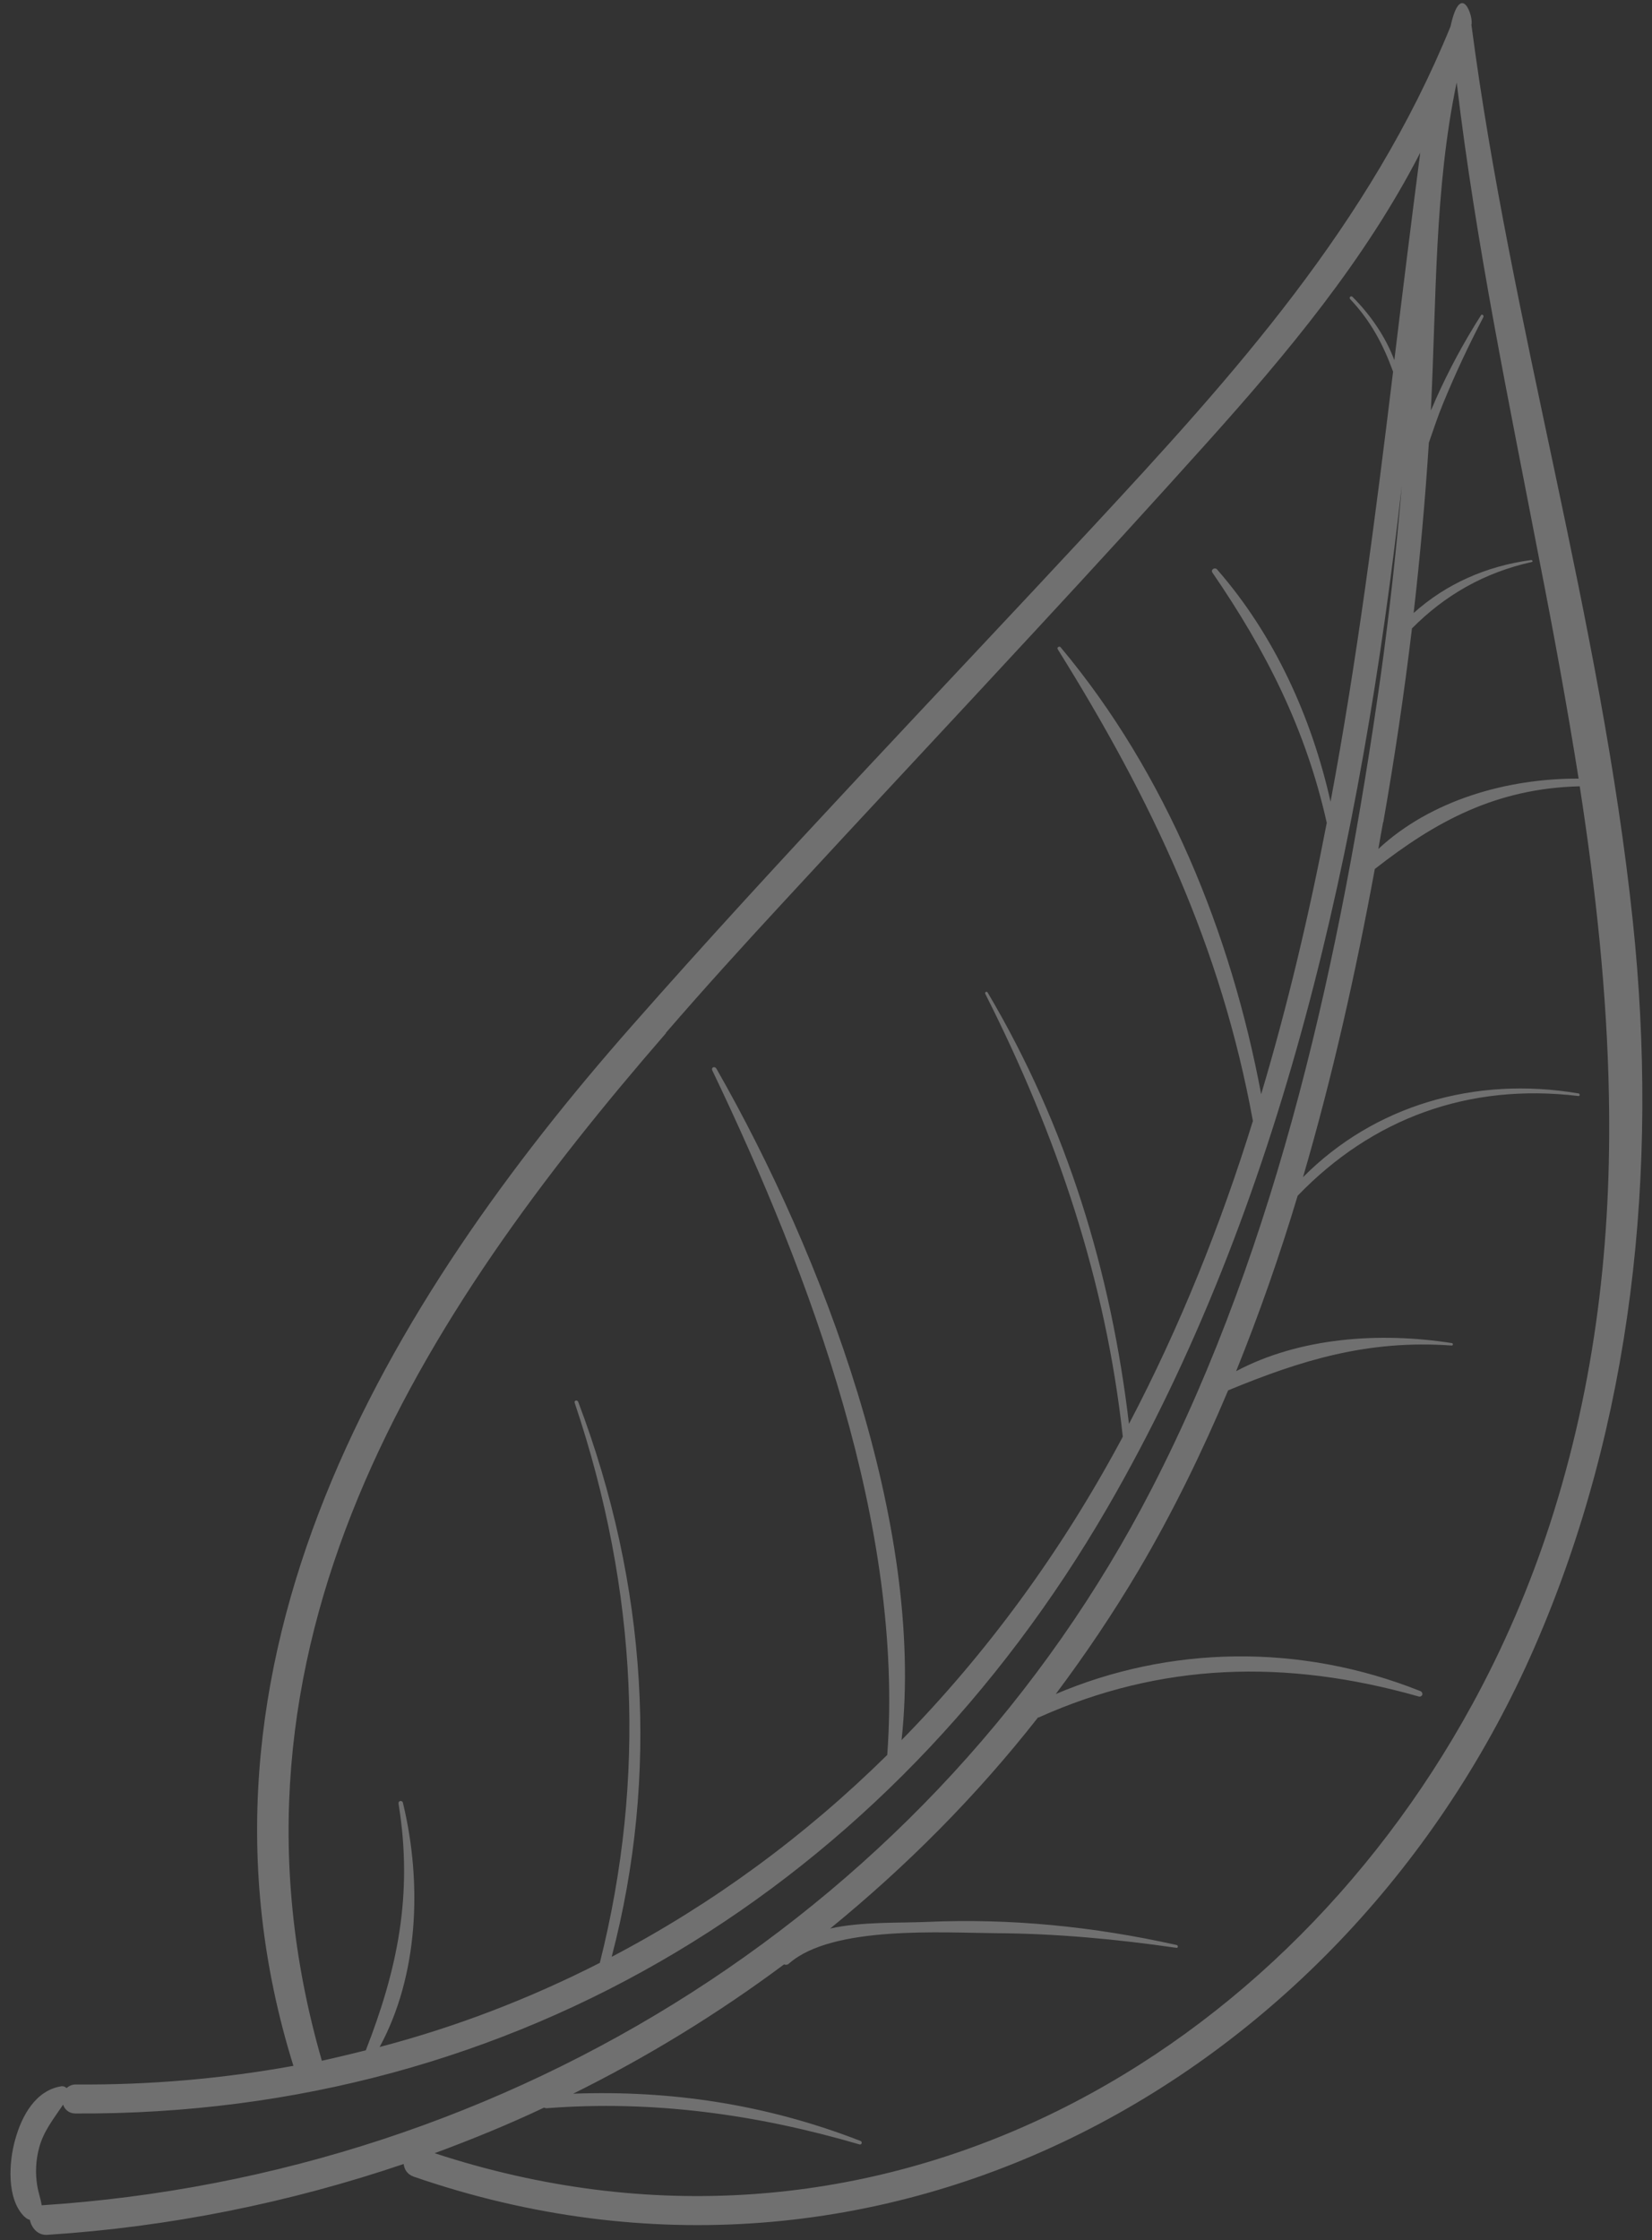 <svg width="104" height="141" viewBox="0 0 104 141" fill="none" xmlns="http://www.w3.org/2000/svg">
<rect x="0" y="0" width="104" height="141" fill="#333333" stroke="none"/>
<path opacity="0.3" d="M88.26 30.474C85.713 53.181 80.734 75.874 69.728 94.873C55.999 118.567 32.597 133.166 4.744 133.02C4.336 133.014 4.079 132.777 3.972 132.465C3.385 133.346 2.723 134.143 2.45 135.23C2.26 135.964 2.214 136.751 2.339 137.524C2.404 137.968 2.562 138.379 2.623 138.798C32.089 136.891 58.931 120.068 72.515 93.677C80.491 78.192 84.436 60.099 86.925 42.506C87.479 38.508 87.919 34.493 88.258 30.461L88.26 30.474ZM1.558 139.537C0.383 138.41 0.568 136.034 0.951 134.681C1.369 133.146 2.26 131.548 3.878 131.304C3.999 131.294 4.104 131.337 4.191 131.421C4.332 131.294 4.527 131.189 4.787 131.194C9.493 131.232 14.059 130.82 18.471 130.021C10.54 104.574 24.621 81.776 39.753 64.596C49.166 53.902 59.062 43.644 68.747 33.211C77.675 23.595 86.231 14.137 91.315 1.667C91.967 -1.312 92.783 1.076 92.632 1.563C95.107 20.457 100.791 39.021 102.79 57.954C104.458 73.754 102.75 89.59 96.605 103.672C84.856 130.625 55.674 147.222 26.047 136.997C25.631 136.85 25.449 136.53 25.413 136.199C18.241 138.628 10.692 140.163 2.979 140.657C2.382 140.704 1.977 140.21 1.881 139.717C1.777 139.687 1.658 139.632 1.556 139.524L1.558 139.537ZM41.925 65.028C26.602 82.673 12.781 103.781 20.262 129.7C21.183 129.499 22.112 129.271 23.029 129.045C24.997 123.998 26.026 119.282 25.089 113.514C25.063 113.337 25.314 113.278 25.366 113.467C26.603 118.581 26.323 124.381 23.899 128.835C28.748 127.565 33.373 125.774 37.761 123.54C40.686 111.921 40.173 100.163 36.176 88.283C36.13 88.133 36.358 88.089 36.404 88.239C40.77 99.769 41.492 111.78 38.507 123.16C44.858 119.833 50.677 115.56 55.856 110.452C56.908 96.131 51.097 80.427 44.845 67.377C44.792 67.266 44.842 67.185 44.925 67.165C44.986 67.16 45.051 67.181 45.099 67.254C51.8 78.985 58.238 95.948 56.757 109.52C62.097 104.078 66.731 97.767 70.53 90.714C70.59 90.619 70.636 90.513 70.684 90.419C69.617 80.618 66.555 71.514 62.034 62.564C61.966 62.441 62.128 62.364 62.181 62.475C67.186 70.938 69.95 80.104 71.073 89.618C74.3 83.47 76.842 77.107 78.875 70.552C76.871 59.567 72.524 50.372 66.59 40.866C66.558 40.818 66.577 40.778 66.586 40.751C66.639 40.696 66.723 40.676 66.769 40.737C73.44 48.695 77.515 58.823 79.395 68.868C81.062 63.28 82.415 57.562 83.525 51.787C82.217 45.934 79.737 41.008 76.326 36.039C76.2 35.857 76.471 35.681 76.617 35.837C80.241 39.979 82.574 45.161 83.763 50.459C85.43 41.559 86.592 32.493 87.7 23.393C87.083 21.695 86.299 20.204 85.001 18.83C84.899 18.723 85.051 18.582 85.153 18.69C86.266 19.809 87.216 21.171 87.779 22.667C88.306 18.312 88.845 13.956 89.41 9.61C85.939 16.368 80.999 22.279 76.009 27.835C72.484 31.76 68.928 35.649 65.345 39.514C59.983 45.317 54.578 51.073 49.228 56.875C46.808 59.493 44.34 62.205 41.911 65.016L41.925 65.028ZM34.249 132.651C32.01 133.713 29.704 134.653 27.362 135.519C54.541 144.436 80.107 130.294 92.687 107.269C94.646 103.686 96.279 99.898 97.567 95.944C100.48 86.958 101.458 77.984 101.287 68.998C101.17 62.511 100.461 56.02 99.45 49.488C94.177 49.622 90.382 51.694 86.55 54.694C85.35 61.208 83.892 67.729 82.029 74.09C86.517 69.576 92.847 67.714 99.36 68.817C99.409 68.813 99.427 68.85 99.445 68.887C99.452 68.938 99.435 68.99 99.372 68.983C92.428 68.145 86.367 70.409 81.693 75.259C80.562 79.021 79.272 82.705 77.82 86.299C81.829 84.171 86.874 83.824 91.393 84.532C91.492 84.537 91.49 84.691 91.391 84.686C86.093 84.309 81.903 85.616 77.317 87.507C75.666 91.424 73.812 95.217 71.684 98.826C70.079 101.534 68.334 104.124 66.464 106.621C73.586 103.593 81.798 103.393 89.42 106.436C89.511 106.467 89.55 106.567 89.547 106.631C89.536 106.722 89.437 106.807 89.322 106.777C80.906 104.388 73.073 104.648 65.395 108.092C65.395 108.092 65.37 108.094 65.346 108.096C61.475 113.037 57.071 117.455 52.263 121.379C54.247 120.939 56.568 121.038 58.334 120.963C63.592 120.727 68.837 121.249 74.064 122.414C74.178 122.431 74.179 122.611 74.066 122.594C70.273 122.047 66.483 121.692 62.681 121.672C59.396 121.649 52.406 121.175 49.682 123.573C49.586 123.67 49.464 123.68 49.359 123.637C45.196 126.739 40.744 129.466 36.083 131.774C42.194 131.547 48.219 132.431 54.169 134.747C54.312 134.799 54.244 135.01 54.115 134.969C47.595 133.058 41.051 132.177 34.439 132.687C34.378 132.692 34.328 132.683 34.275 132.661L34.249 132.651ZM87.072 51.751C86.969 52.311 86.865 52.871 86.773 53.431C90.077 50.358 94.887 48.989 99.38 49.005C98.657 44.454 97.818 39.873 96.918 35.296C95.001 25.331 92.902 15.304 91.704 5.192C90.296 11.89 90.432 18.85 90.078 25.836C90.181 25.61 90.294 25.37 90.393 25.118C91.212 23.282 92.155 21.538 93.23 19.848C93.288 19.741 93.439 19.845 93.382 19.965C92.465 21.719 91.617 23.519 90.861 25.364C90.522 26.174 90.25 27.017 89.953 27.862C89.722 31.449 89.402 35.018 88.995 38.581C91.035 36.75 93.574 35.625 96.393 35.248C96.454 35.243 96.5 35.304 96.471 35.357C96.471 35.357 96.436 35.373 96.424 35.374C93.448 36.033 90.954 37.463 88.889 39.552C88.399 43.648 87.793 47.714 87.084 51.75L87.072 51.751Z" fill="white"/>
</svg>

